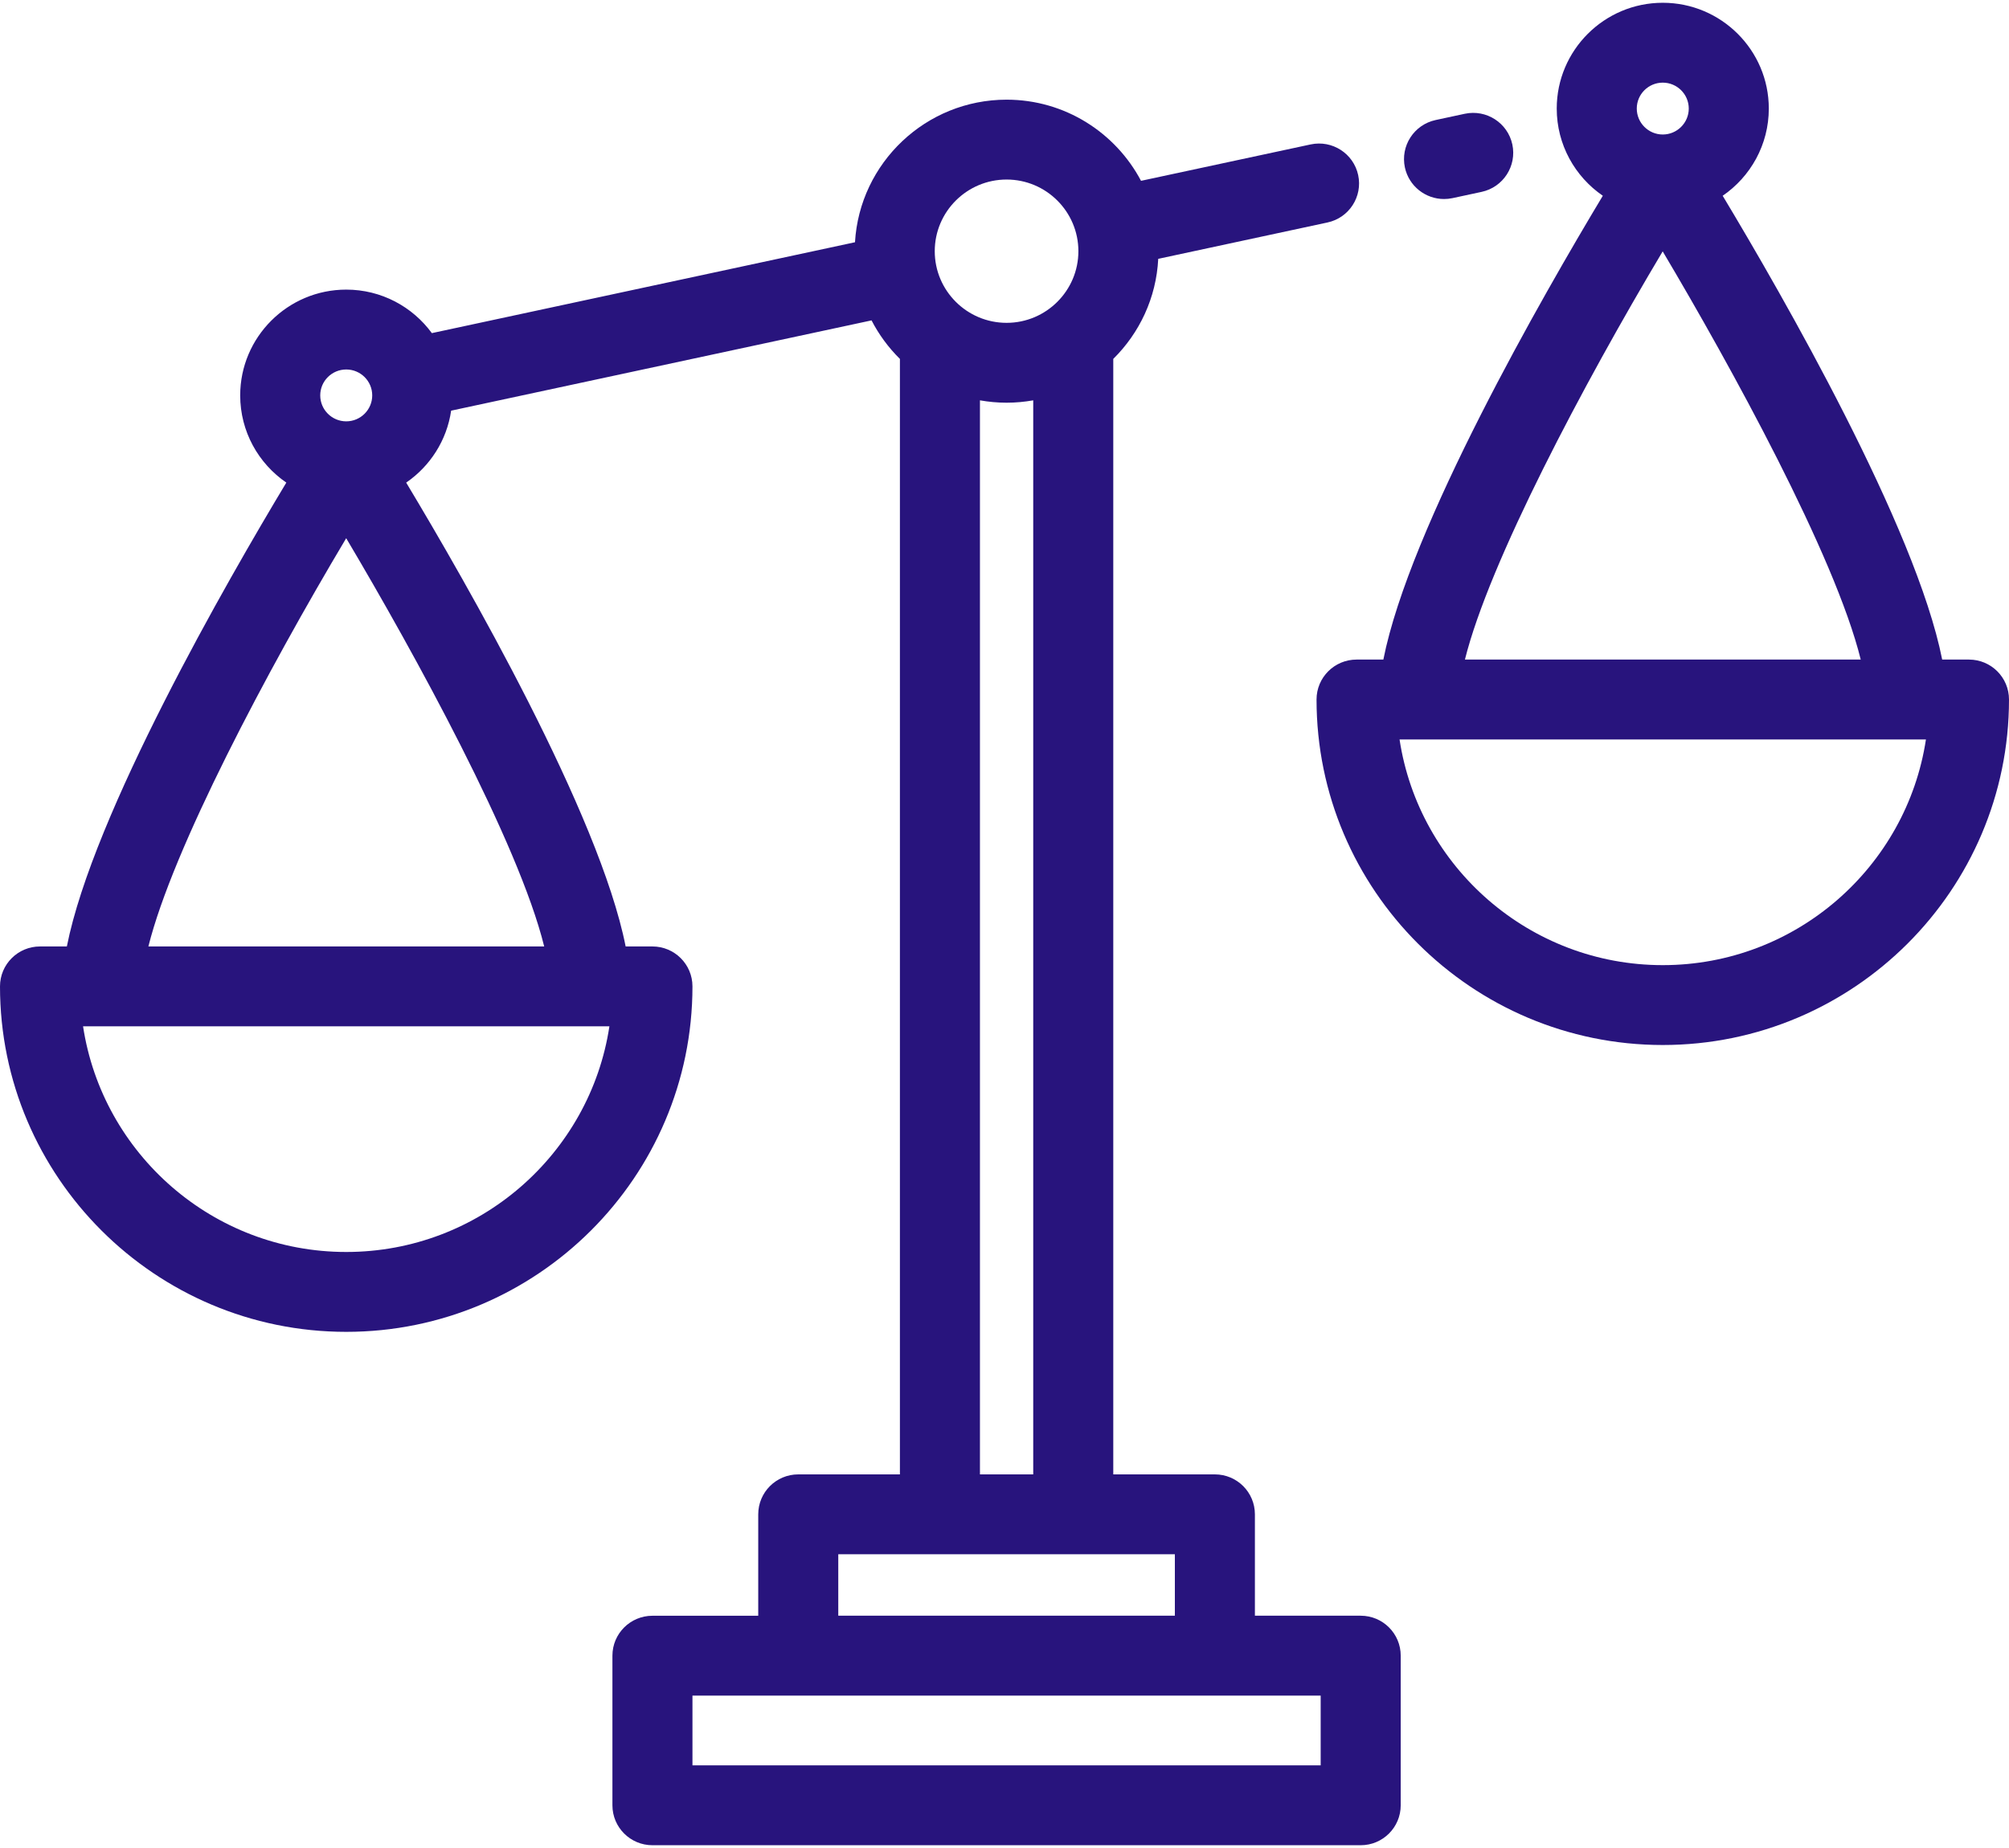 <?xml version="1.0" encoding="UTF-8"?>
<svg width="50px" height="46px" viewBox="0 0 50 46" version="1.1" xmlns="http://www.w3.org/2000/svg" xmlns:xlink="http://www.w3.org/1999/xlink">
    <!-- Generator: Sketch 52.3 (67297) - http://www.bohemiancoding.com/sketch -->
    <title>icon_prava</title>
    <desc>Created with Sketch.</desc>
    <g id="Symbols" stroke="none" stroke-width="1" fill="none" fill-rule="evenodd">
        <g id="icon_prava" fill="#28147D" fill-rule="nonzero">
            <g>
                <path d="M49.004,16.418 L48.337,16.418 C47.686,13.126 44.351,7.329 42.874,4.873 C43.567,4.398 44.022,3.602 44.022,2.702 C44.022,1.25 42.838,0.069 41.383,0.069 C39.928,0.069 38.744,1.25 38.744,2.702 C38.744,3.602 39.199,4.398 39.891,4.873 C38.415,7.329 35.079,13.126 34.429,16.418 L33.762,16.418 C33.212,16.418 32.766,16.863 32.766,17.412 C32.766,22.154 36.631,26.012 41.383,26.012 C46.134,26.012 50,22.154 50,17.412 C50,16.863 49.554,16.418 49.004,16.418 Z M41.383,2.057 C41.739,2.057 42.03,2.346 42.03,2.702 C42.03,3.058 41.739,3.348 41.383,3.348 C41.026,3.348 40.736,3.058 40.736,2.702 C40.736,2.346 41.026,2.057 41.383,2.057 Z M41.381,6.257 C43.067,9.096 45.67,13.825 46.31,16.418 L36.459,16.418 C37.063,13.991 39.405,9.571 41.381,6.257 Z M41.383,24.024 C38.068,24.024 35.314,21.582 34.832,18.406 L47.933,18.406 C47.451,21.582 44.698,24.024 41.383,24.024 Z" id="Shape"></path>
                <path d="M33.865,40.218 L31.232,40.218 L31.232,37.694 C31.232,37.145 30.786,36.7 30.236,36.7 L27.707,36.7 L27.707,8.934 C28.358,8.291 28.778,7.415 28.826,6.443 L33.038,5.538 C33.576,5.423 33.918,4.894 33.802,4.357 C33.686,3.821 33.157,3.48 32.619,3.595 L28.398,4.501 C27.764,3.302 26.503,2.481 25.052,2.481 C23.043,2.481 21.395,4.054 21.279,6.03 L10.748,8.292 C10.268,7.636 9.492,7.209 8.617,7.209 C7.162,7.209 5.978,8.39 5.978,9.842 C5.978,10.742 6.433,11.538 7.126,12.013 C5.649,14.469 2.314,20.266 1.664,23.559 L0.996,23.559 C0.446,23.559 0,24.004 0,24.553 C0,29.294 3.866,33.152 8.617,33.152 C13.369,33.152 17.234,29.294 17.234,24.553 C17.234,24.004 16.788,23.559 16.238,23.559 L15.571,23.559 C14.921,20.266 11.585,14.469 10.109,12.013 C10.702,11.606 11.12,10.964 11.228,10.222 L21.691,7.975 C21.875,8.331 22.114,8.655 22.397,8.934 L22.397,36.7 L19.867,36.7 C19.317,36.7 18.871,37.145 18.871,37.694 L18.871,40.219 L16.238,40.219 C15.688,40.219 15.242,40.664 15.242,41.212 L15.242,44.937 C15.242,45.486 15.688,45.931 16.238,45.931 L33.865,45.931 C34.415,45.931 34.861,45.486 34.861,44.937 L34.861,41.212 C34.861,40.663 34.415,40.218 33.865,40.218 Z M8.617,9.197 C8.974,9.197 9.264,9.486 9.264,9.842 C9.264,10.198 8.974,10.488 8.617,10.488 C8.26,10.488 7.97,10.198 7.97,9.842 C7.97,9.486 8.26,9.197 8.617,9.197 Z M8.617,31.164 C5.302,31.164 2.549,28.722 2.067,25.546 L15.167,25.546 C14.686,28.722 11.932,31.164 8.617,31.164 Z M13.544,23.559 L3.693,23.559 C4.298,21.131 6.64,16.711 8.616,13.397 C10.301,16.236 12.904,20.965 13.544,23.559 Z M25.052,4.469 C26.038,4.469 26.839,5.269 26.839,6.253 C26.839,7.236 26.037,8.036 25.052,8.036 C24.066,8.036 23.264,7.236 23.264,6.253 C23.264,5.269 24.066,4.469 25.052,4.469 Z M25.715,9.965 L25.715,36.7 L24.389,36.7 L24.389,9.965 C24.604,10.003 24.826,10.024 25.052,10.024 C25.278,10.024 25.499,10.003 25.715,9.965 Z M20.863,38.688 L29.24,38.688 L29.24,40.218 L20.863,40.218 L20.863,38.688 Z M32.869,43.943 L17.234,43.943 L17.234,42.206 L32.869,42.206 L32.869,43.943 Z" id="Shape"></path>
                <path d="M37.639,3.595 C37.523,3.058 36.993,2.717 36.455,2.832 L35.729,2.988 C35.192,3.104 34.85,3.632 34.965,4.169 C35.066,4.635 35.479,4.954 35.938,4.954 C36.008,4.954 36.078,4.947 36.149,4.932 L36.875,4.776 C37.412,4.66 37.754,4.132 37.639,3.595 Z" id="Path"></path>
            </g>
        </g>
    </g>
</svg>
